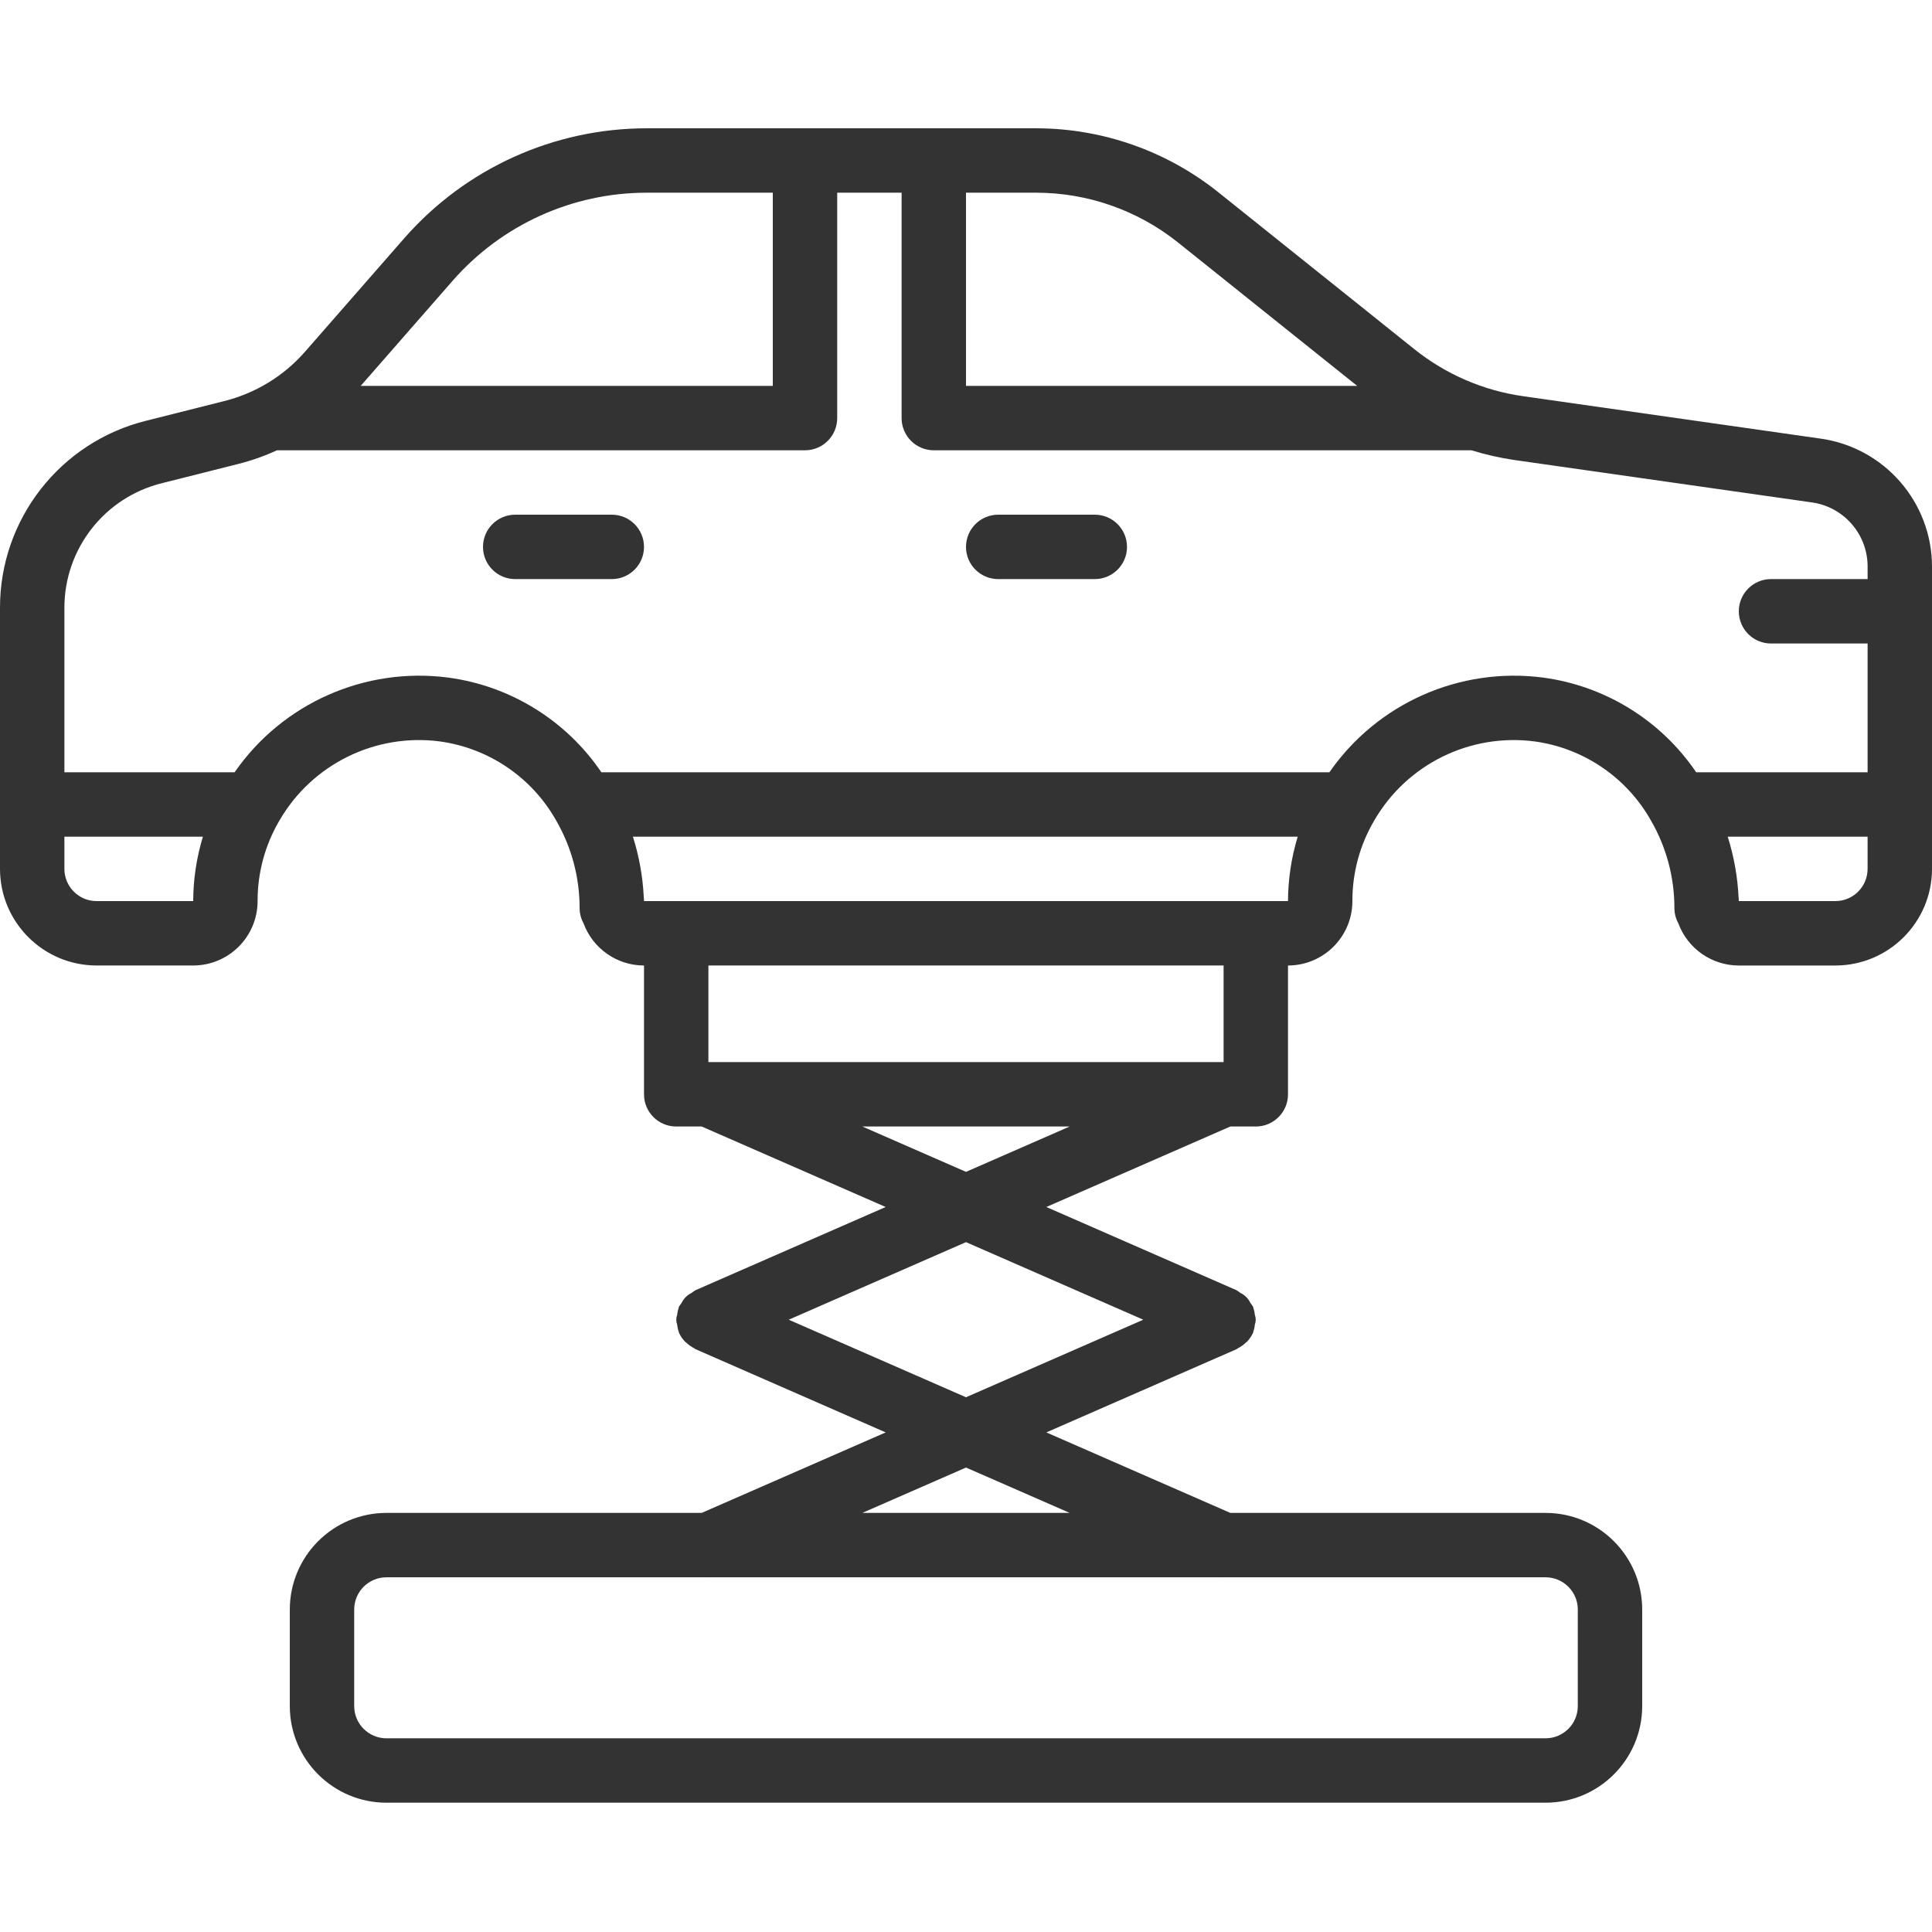 <?xml version="1.0"?>
<svg xmlns="http://www.w3.org/2000/svg" height="512px" viewBox="0 -34 512 512" width="512px"><g><path d="m290.133 102.398h-25.598c-4.715 0-8.535 3.82-8.535 8.535 0 4.711 3.82 8.531 8.535 8.531h25.598c4.715 0 8.535-3.82 8.535-8.531 0-4.715-3.82-8.535-8.535-8.535zm0 0" data-original="#000000" class="active-path" data-old_color="#000000" fill="#333333"/><path d="m162.133 102.398h-25.598c-4.715 0-8.535 3.82-8.535 8.535 0 4.711 3.82 8.531 8.535 8.531h25.598c4.715 0 8.535-3.82 8.535-8.531 0-4.715-3.82-8.535-8.535-8.535zm0 0" data-original="#000000" class="active-path" data-old_color="#000000" fill="#333333"/><path d="m482.652 82.262-79.016-11.266c-10.547-1.496-20.496-5.801-28.809-12.457l-52.16-41.75c-13.648-10.84-30.551-16.758-47.98-16.789h-103.34c-24.59.008-47.984 10.617-64.195 29.113l-26.203 29.965c-5.723 6.594-13.359 11.238-21.844 13.289l-20.277 5.109c-22.848 5.621-38.887 26.141-38.828 49.672v69.117c.016 14.133 11.469 25.586 25.602 25.602h25.598c9.422-.012 17.059-7.645 17.066-17.066-.023-7.496 1.969-14.859 5.766-21.32 8.637-14.957 25.434-23.242 42.562-20.992 12.988 1.793 24.391 9.559 30.816 20.992 4.055 7.027 6.191 14.996 6.191 23.113-.004 1.434.355 2.844 1.047 4.102 2.48 6.707 8.867 11.164 16.02 11.172v34.133c0 4.715 3.82 8.535 8.531 8.535h6.75l48.766 21.332-50.402 22.051c-.363.215-.707.457-1.035.723-1.172.555-2.113 1.5-2.66 2.676-.258.312-.492.645-.699.996-.023.055-.016.109-.035.16-.223.645-.367 1.309-.43 1.984-.312.824-.312 1.734 0 2.559.062.676.207 1.34.43 1.98.02.051.012.109.035.16.379.848.898 1.629 1.535 2.305.141.156.316.266.473.41.598.57 1.281 1.047 2.02 1.418.137.07.227.195.371.254l50.398 22.059-48.766 21.332h-83.551c-14.129.016-25.582 11.469-25.598 25.602v25.598c.016 14.133 11.469 25.586 25.598 25.602h307.203c14.129-.016 25.582-11.469 25.598-25.602v-25.598c-.016-14.133-11.469-25.586-25.598-25.602h-83.551l-48.762-21.332 50.398-22.051c.145-.062.234-.191.371-.258.742-.371 1.422-.848 2.023-1.418.152-.145.328-.254.469-.406.637-.68 1.152-1.457 1.531-2.305.023-.055.016-.109.039-.164.219-.641.363-1.305.426-1.98.312-.824.312-1.734 0-2.559-.062-.676-.207-1.34-.426-1.98-.023-.055-.016-.109-.039-.164-.211-.359-.449-.699-.715-1.023-.555-1.18-1.504-2.129-2.688-2.68-.312-.254-.645-.488-.992-.695l-50.398-22.051 48.762-21.332h6.75c4.711 0 8.531-3.82 8.531-8.535v-34.133c9.422-.012 17.059-7.645 17.066-17.066-.023-7.496 1.969-14.859 5.766-21.32 8.637-14.961 25.434-23.242 42.562-20.992 12.988 1.793 24.391 9.559 30.816 20.992 4.059 7.027 6.191 14.996 6.191 23.113-.004 1.434.355 2.844 1.047 4.102 2.48 6.707 8.871 11.164 16.02 11.172h25.598c14.133-.016 25.586-11.469 25.602-25.602v-80.211c-.074-16.973-12.551-31.34-29.348-33.793zm-170.633-52.133 47.652 38.137h-103.672v-51.199h18.688c13.562.027 26.715 4.629 37.332 13.062zm-192.023 10.227c12.965-14.797 31.68-23.281 51.352-23.289h33.453v51.199h-109.215zm-94.395 164.445c-4.711-.008-8.527-3.824-8.535-8.535v-8.531h36.703c-1.68 5.531-2.547 11.281-2.57 17.066zm392.531 187.734v25.598c-.004 4.711-3.824 8.527-8.531 8.535h-307.203c-4.707-.008-8.527-3.824-8.531-8.535v-25.598c.004-4.711 3.824-8.527 8.531-8.535h85.309l.031.004.02-.004h136.484l.023.004.027-.004h85.309c4.707.008 8.527 3.824 8.531 8.535zm-134.656-25.602h-54.953l27.477-12.02zm19.504-51.199-46.98 20.551-46.98-20.551 46.98-20.555zm-46.98-39.18-27.477-12.02h54.953zm68.266-29.09h-136.531v-25.598h136.531zm8.535-42.664h-162.133c0-.352-.023-.703-.062-1.051-.266-5.441-1.23-10.824-2.875-16.016h176.172c-1.68 5.531-2.547 11.281-2.57 17.066zm76.105-59.238c-22.078-2.871-43.914 6.812-56.605 25.105h-192.926c-9.34-13.77-24.109-22.898-40.602-25.105-22.078-2.875-43.918 6.809-56.609 25.105h-45.098v-43.52c-.039-15.688 10.656-29.367 25.891-33.109l20.246-5.102c3.5-.887 6.91-2.094 10.188-3.605h139.941c4.715 0 8.535-3.82 8.535-8.531v-59.734h17.066v59.734c0 4.711 3.82 8.531 8.535 8.531h142.492c3.684 1.137 7.453 1.996 11.27 2.562l79.016 11.262c8.402 1.223 14.648 8.406 14.688 16.898v3.41h-25.602c-4.711 0-8.531 3.824-8.531 8.535 0 4.715 3.82 8.535 8.531 8.535h25.602v34.133h-45.426c-9.34-13.77-24.109-22.898-40.602-25.105zm77.492 59.238h-25.598c0-.352-.02-.703-.062-1.051-.266-5.441-1.23-10.824-2.871-16.016h37.066v8.531c-.008 4.711-3.824 8.527-8.535 8.535zm0 0" data-original="#000000" class="active-path" data-old_color="#000000" fill="#333333"/></g> </svg>
